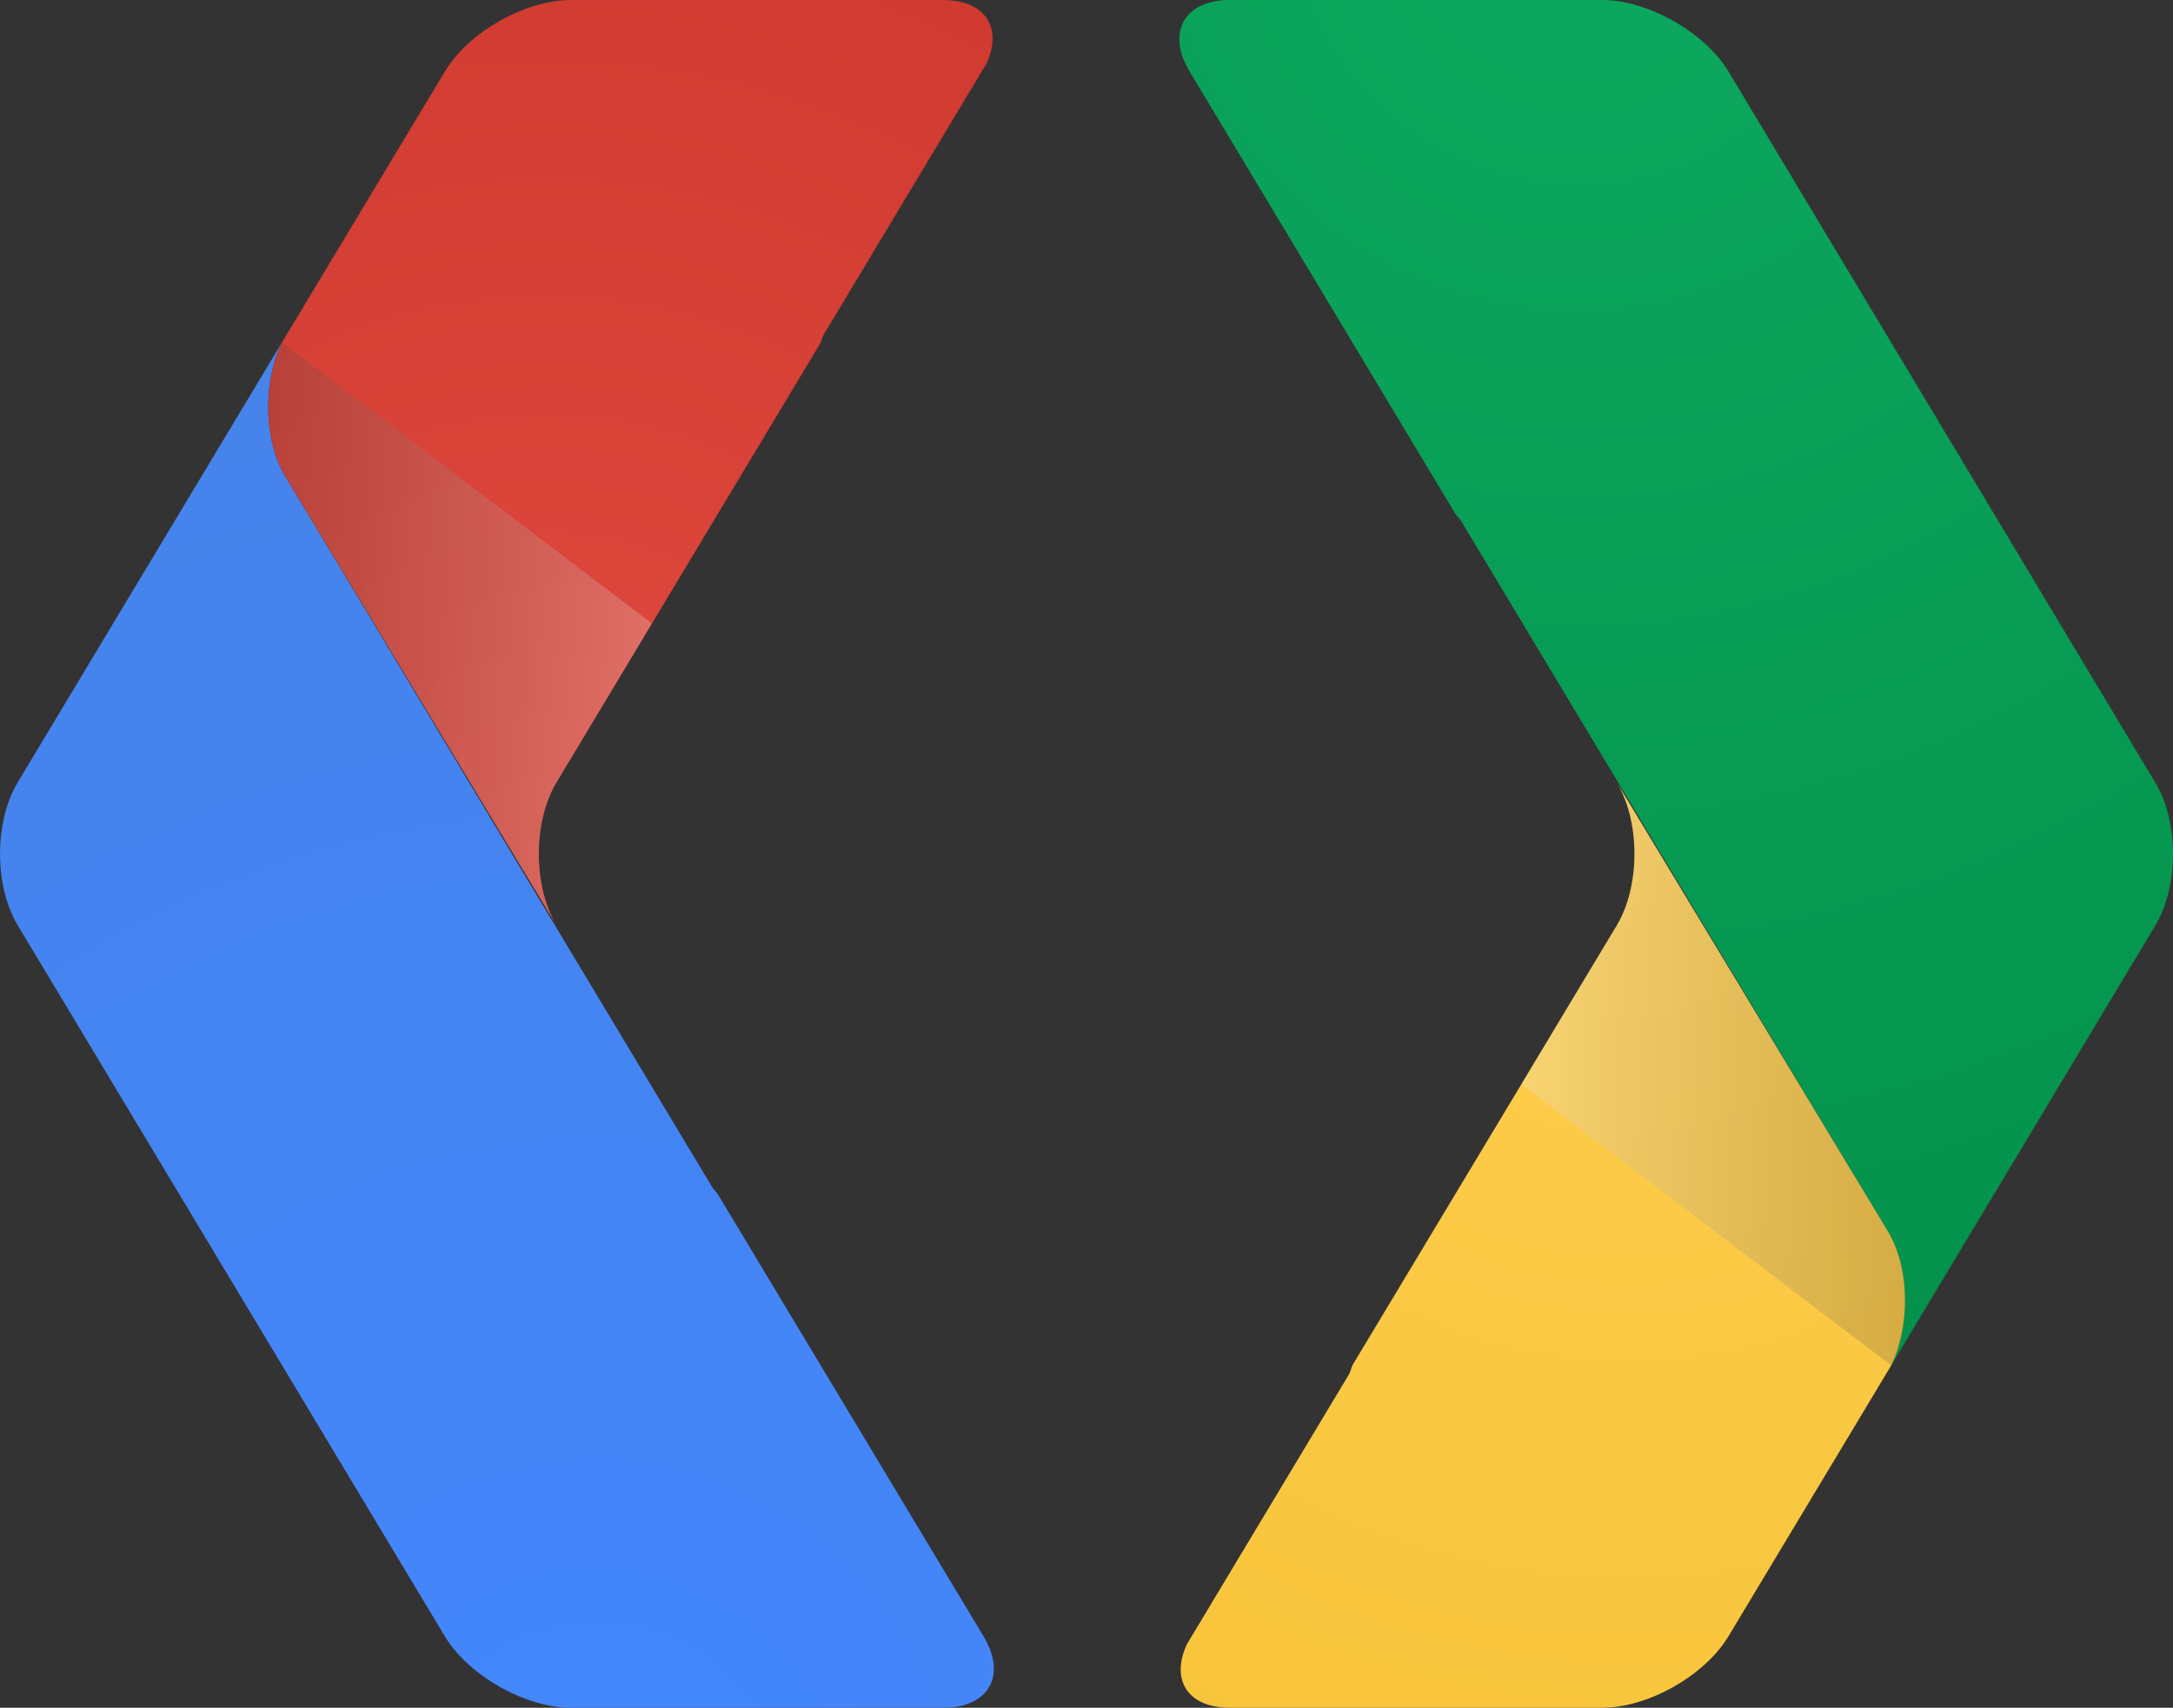 <?xml version="1.0" encoding="UTF-8"?>
<svg id="Layer_1" data-name="Layer 1" xmlns="http://www.w3.org/2000/svg" width="480.83" height="377.88" xmlns:xlink="http://www.w3.org/1999/xlink" viewBox="0 0 480.83 377.88">
  <rect x="0" y="0" width="480.83" height="377.88" fill="#333333" stroke="none"/>
  <defs>
    <style>
      .cls-1 {
        fill: url(#linear-gradient-2);
      }

      .cls-2 {
        fill: url(#radial-gradient-4);
      }

      .cls-3 {
        fill: url(#radial-gradient);
      }

      .cls-4 {
        fill: url(#radial-gradient-2);
      }

      .cls-5 {
        fill: url(#radial-gradient-3);
      }

      .cls-6 {
        fill: url(#linear-gradient);
      }
    </style>
    <radialGradient id="radial-gradient" cx="-990.19" cy="822.08" fx="-990.19" fy="822.08" r="60.46" gradientTransform="translate(5864.58 4556.17) scale(5.57 -5.57)" gradientUnits="userSpaceOnUse">
      <stop offset="0" stop-color="#0da960"/>
      <stop offset="1" stop-color="#03914b"/>
    </radialGradient>
    <radialGradient id="radial-gradient-2" cx="-988.16" cy="784.19" fx="-988.16" fy="784.19" r="44.84" gradientTransform="translate(5864.58 4556.17) scale(5.57 -5.57)" gradientUnits="userSpaceOnUse">
      <stop offset="0" stop-color="#ffcd4d"/>
      <stop offset="1" stop-color="#f6c338"/>
    </radialGradient>
    <linearGradient id="linear-gradient" x1="-973.99" y1="775.49" x2="-993.08" y2="775.49" gradientTransform="translate(5864.58 4556.17) scale(5.57 -5.57)" gradientUnits="userSpaceOnUse">
      <stop offset="0" stop-color="#231f20" stop-opacity=".2"/>
      <stop offset="1" stop-color="#f1f2f2" stop-opacity=".25"/>
    </linearGradient>
    <radialGradient id="radial-gradient-3" cx="-1356.2" cy="1619.37" fx="-1356.2" fy="1619.37" r="60.46" gradientTransform="translate(-7421.97 -8618.2) rotate(-180) scale(5.57 -5.57)" gradientUnits="userSpaceOnUse">
      <stop offset="0" stop-color="#4387fd"/>
      <stop offset="1" stop-color="#4683ea"/>
    </radialGradient>
    <radialGradient id="radial-gradient-4" cx="-1354.17" cy="1581.48" fx="-1354.17" fy="1581.48" r="44.84" gradientTransform="translate(-7421.97 -8618.2) rotate(-180) scale(5.57 -5.57)" gradientUnits="userSpaceOnUse">
      <stop offset="0" stop-color="#e04a3f"/>
      <stop offset="1" stop-color="#cd372d"/>
    </radialGradient>
    <linearGradient id="linear-gradient-2" x1="-1340" y1="1572.77" x2="-1359.09" y2="1572.77" gradientTransform="translate(-7421.97 -8618.2) rotate(-180) scale(5.57 -5.57)" xlink:href="#linear-gradient"/>
  </defs>
  <path class="cls-3" d="m417.7,272.42c4.9,8.11,5.01,20.89.78,29.7l58.44-97.33c5.22-8.72,5.22-22.94,0-31.62L382.46,15.81c-5.24-8.67-17.82-15.81-27.96-15.81h-82.32c-10.12,0-14.16,7.14-8.94,15.82l58.8,97.89c.36.49.86.94,1.17,1.4l94.48,157.32h0Z"/>
  <path class="cls-4" d="m272.18,377.88h82.32c10.15,0,22.71-7.08,27.97-15.82l36.02-59.95c4.22-8.8,4.13-21.58-.78-29.7l-59.95-99.27c5.21,8.68,5.21,22.9,0,31.62l-58.47,97.28c-.3.65-.44,1.41-.77,2.02l-35.88,59.74c-3.67,7.86.11,14.09,9.55,14.09h0Z"/>
  <path class="cls-6" d="m417.7,272.42l-59.95-99.27c5.21,8.68,5.21,22.9,0,31.62l-21.12,35.18,81.84,62.17c4.24-8.8,4.13-21.59-.77-29.7h0Z"/>
  <g>
    <path class="cls-5" d="m63.14,105.46c-4.85-8.12-5.01-20.91-.75-29.7L3.92,173.11c-5.22,8.72-5.22,22.94,0,31.63l94.51,157.32c5.21,8.68,17.8,15.82,27.9,15.82h82.32c10.16,0,14.2-7.13,8.97-15.82l-58.83-97.89c-.33-.51-.86-.94-1.15-1.41L63.14,105.46Z"/>
    <path class="cls-2" d="m208.66,0h-82.32c-10.1,0-22.69,7.1-27.9,15.82l-36.04,59.95c-4.27,8.79-4.1,21.58.75,29.7l59.99,99.29c-5.22-8.69-5.22-22.92,0-31.63l58.44-97.28c.28-.65.43-1.4.81-2.02l35.87-59.73c3.67-7.86-.15-14.09-9.59-14.09Z"/>
    <path class="cls-1" d="m63.14,105.46l59.99,99.29c-5.22-8.69-5.22-22.92,0-31.63l21.12-35.17-81.85-62.19c-4.27,8.79-4.1,21.58.74,29.7h0Z"/>
  </g>
</svg>